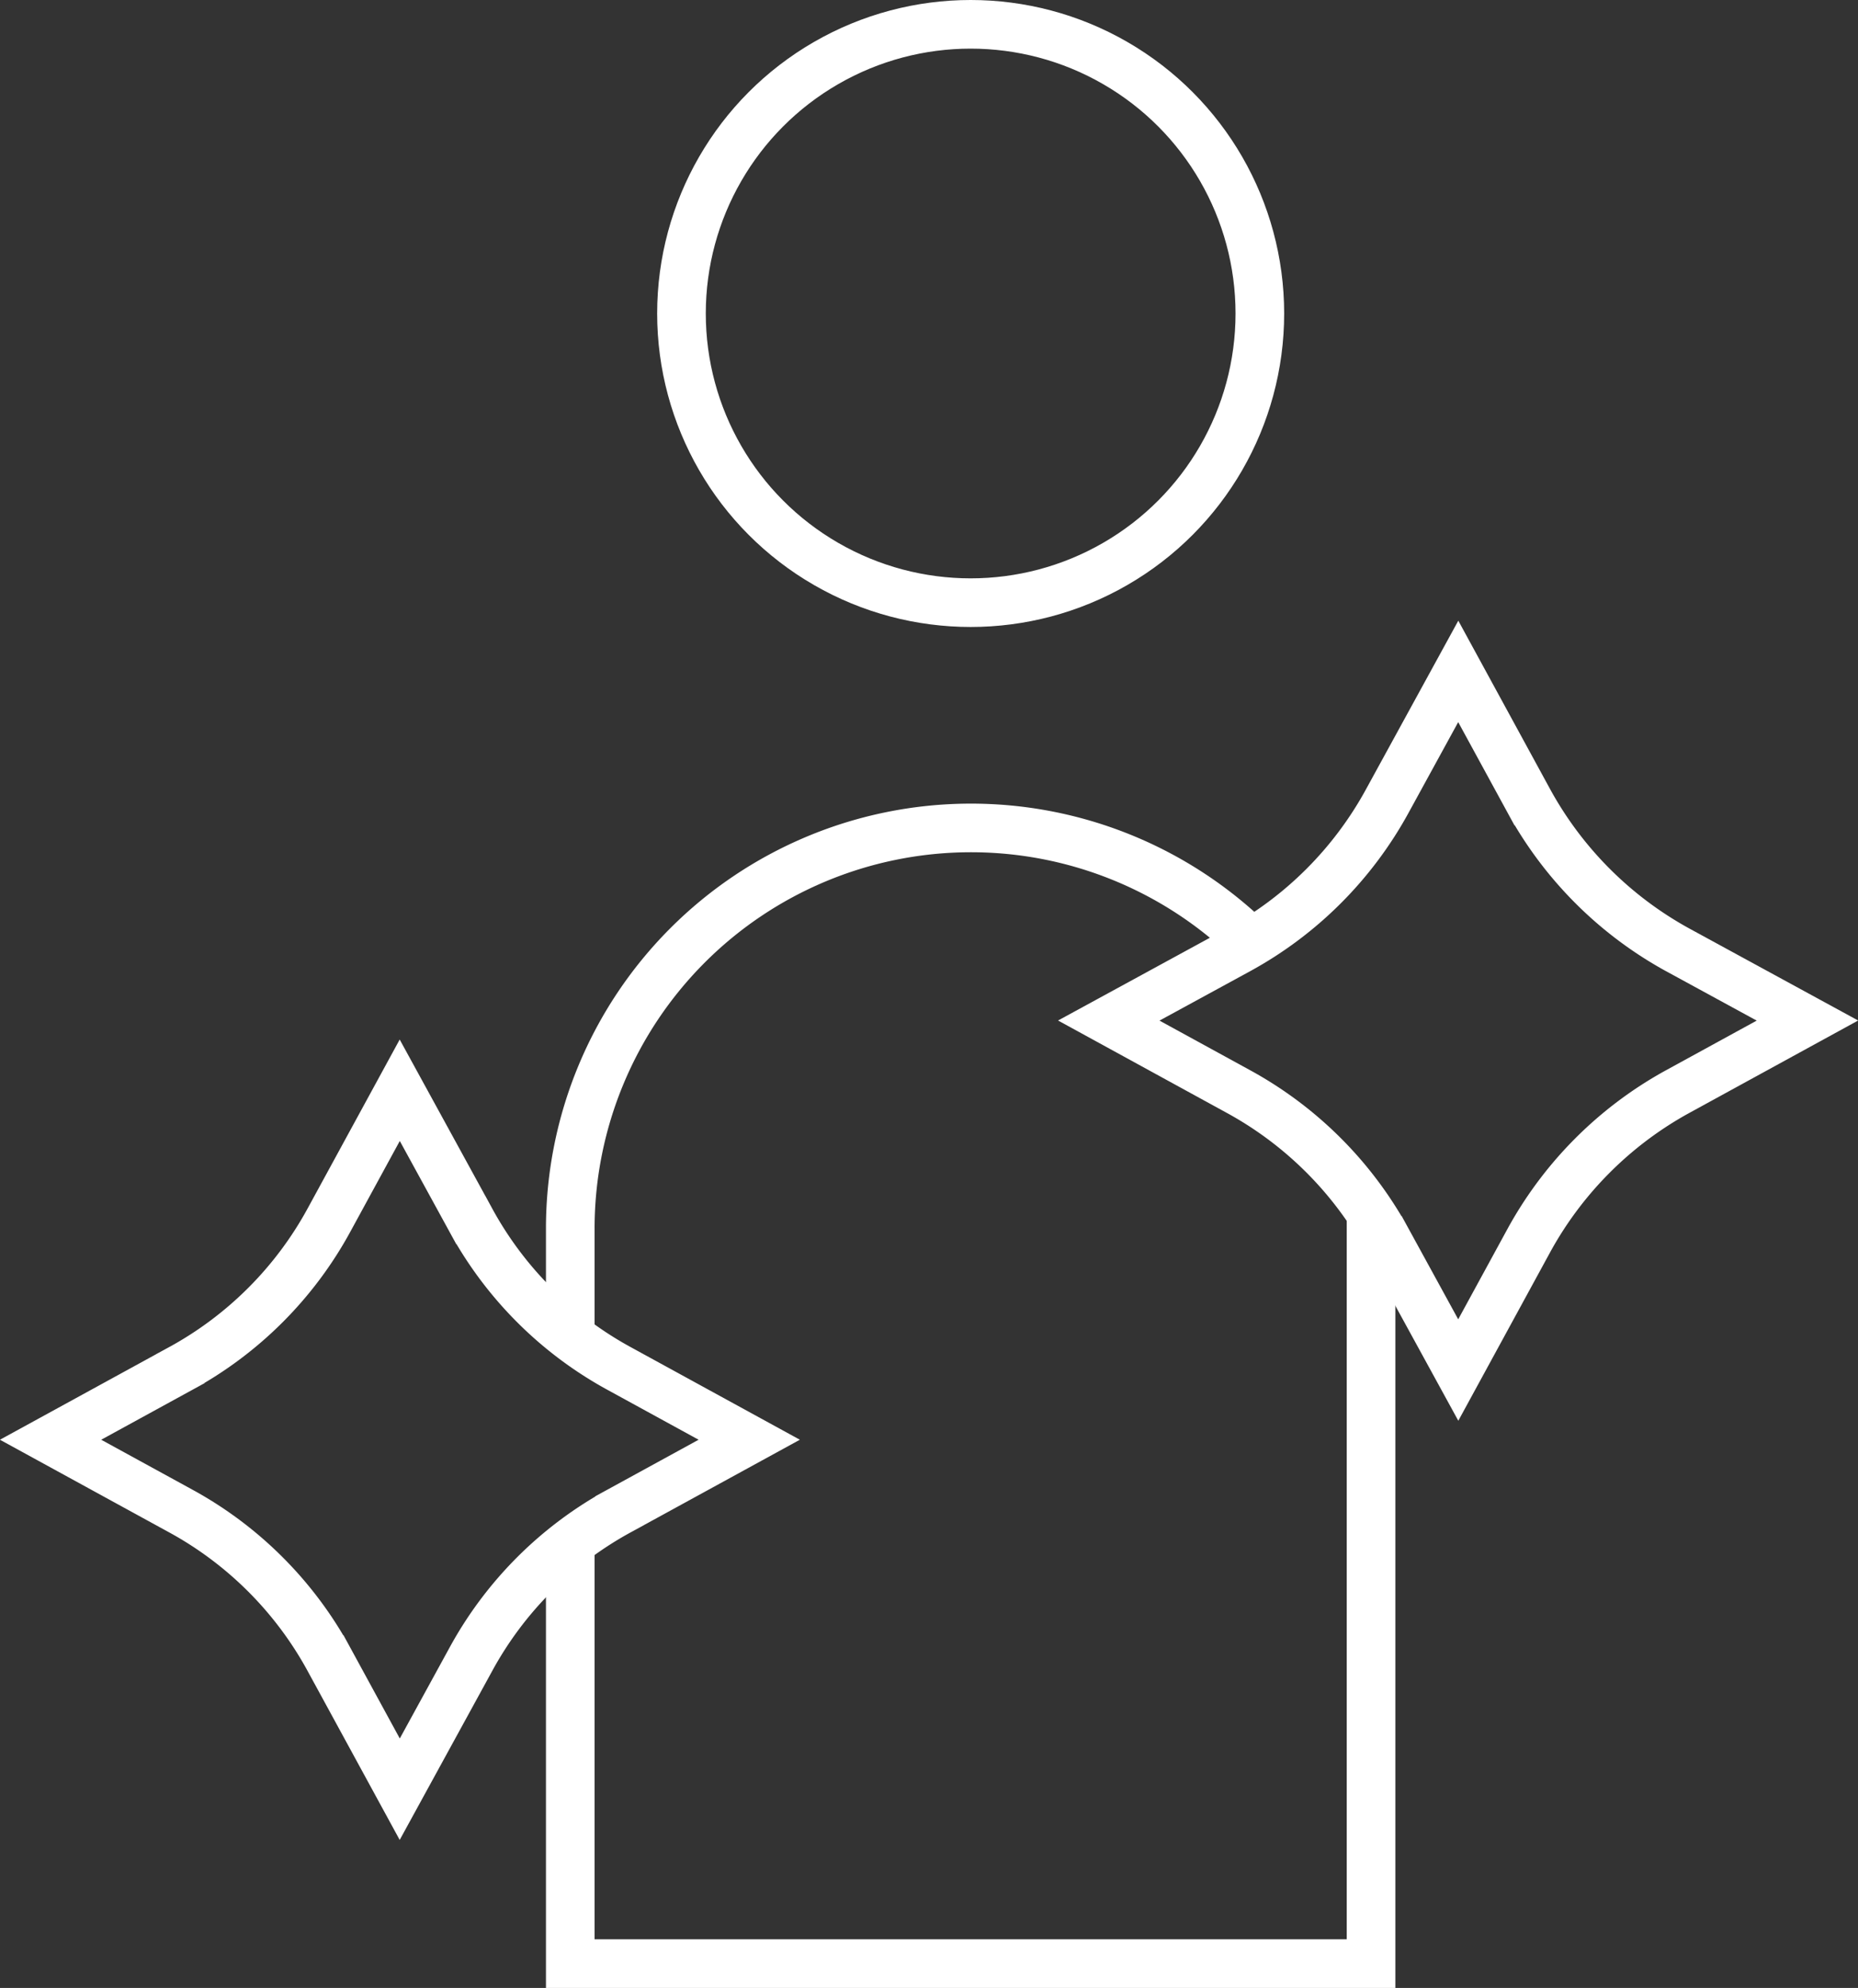 <svg xmlns="http://www.w3.org/2000/svg" viewBox="0 0 57.31 61.32"><rect x="0" y="0" width="57.31" height="61.32" fill="#333333" stroke="none"/><defs><style>.cls-1{fill:none;stroke:#fff;stroke-miterlimit:10;stroke-width:1.5px;}</style></defs><g id="Textos"><circle class="cls-1" cx="29.94" cy="9.67" r="8.92"></circle><path class="cls-1" d="M17.59,41.23V37.86a12.36,12.36,0,0,1,21-8.8"></path><path class="cls-1" d="M42.29,37.42h0c0,.15,0,.29,0,.43V60.57H17.59v-13"></path><path class="cls-1" d="M10.15,37.63l2.18-4,2.19,4a11.46,11.46,0,0,0,4.59,4.59l4,2.19-4,2.19a11.46,11.46,0,0,0-4.59,4.59l-2.19,4-2.18-4A11.46,11.46,0,0,0,5.56,46.6l-4-2.19,4-2.19A11.46,11.46,0,0,0,10.15,37.63Z"></path><path class="cls-1" d="M42.79,24.71l2.19-4,2.18,4a11.58,11.58,0,0,0,4.59,4.59l4,2.18-4,2.19a11.58,11.58,0,0,0-4.59,4.59l-2.18,4-2.19-4a11.52,11.52,0,0,0-4.59-4.59l-4-2.19,4-2.18A11.52,11.52,0,0,0,42.79,24.71Z"></path></g></svg>